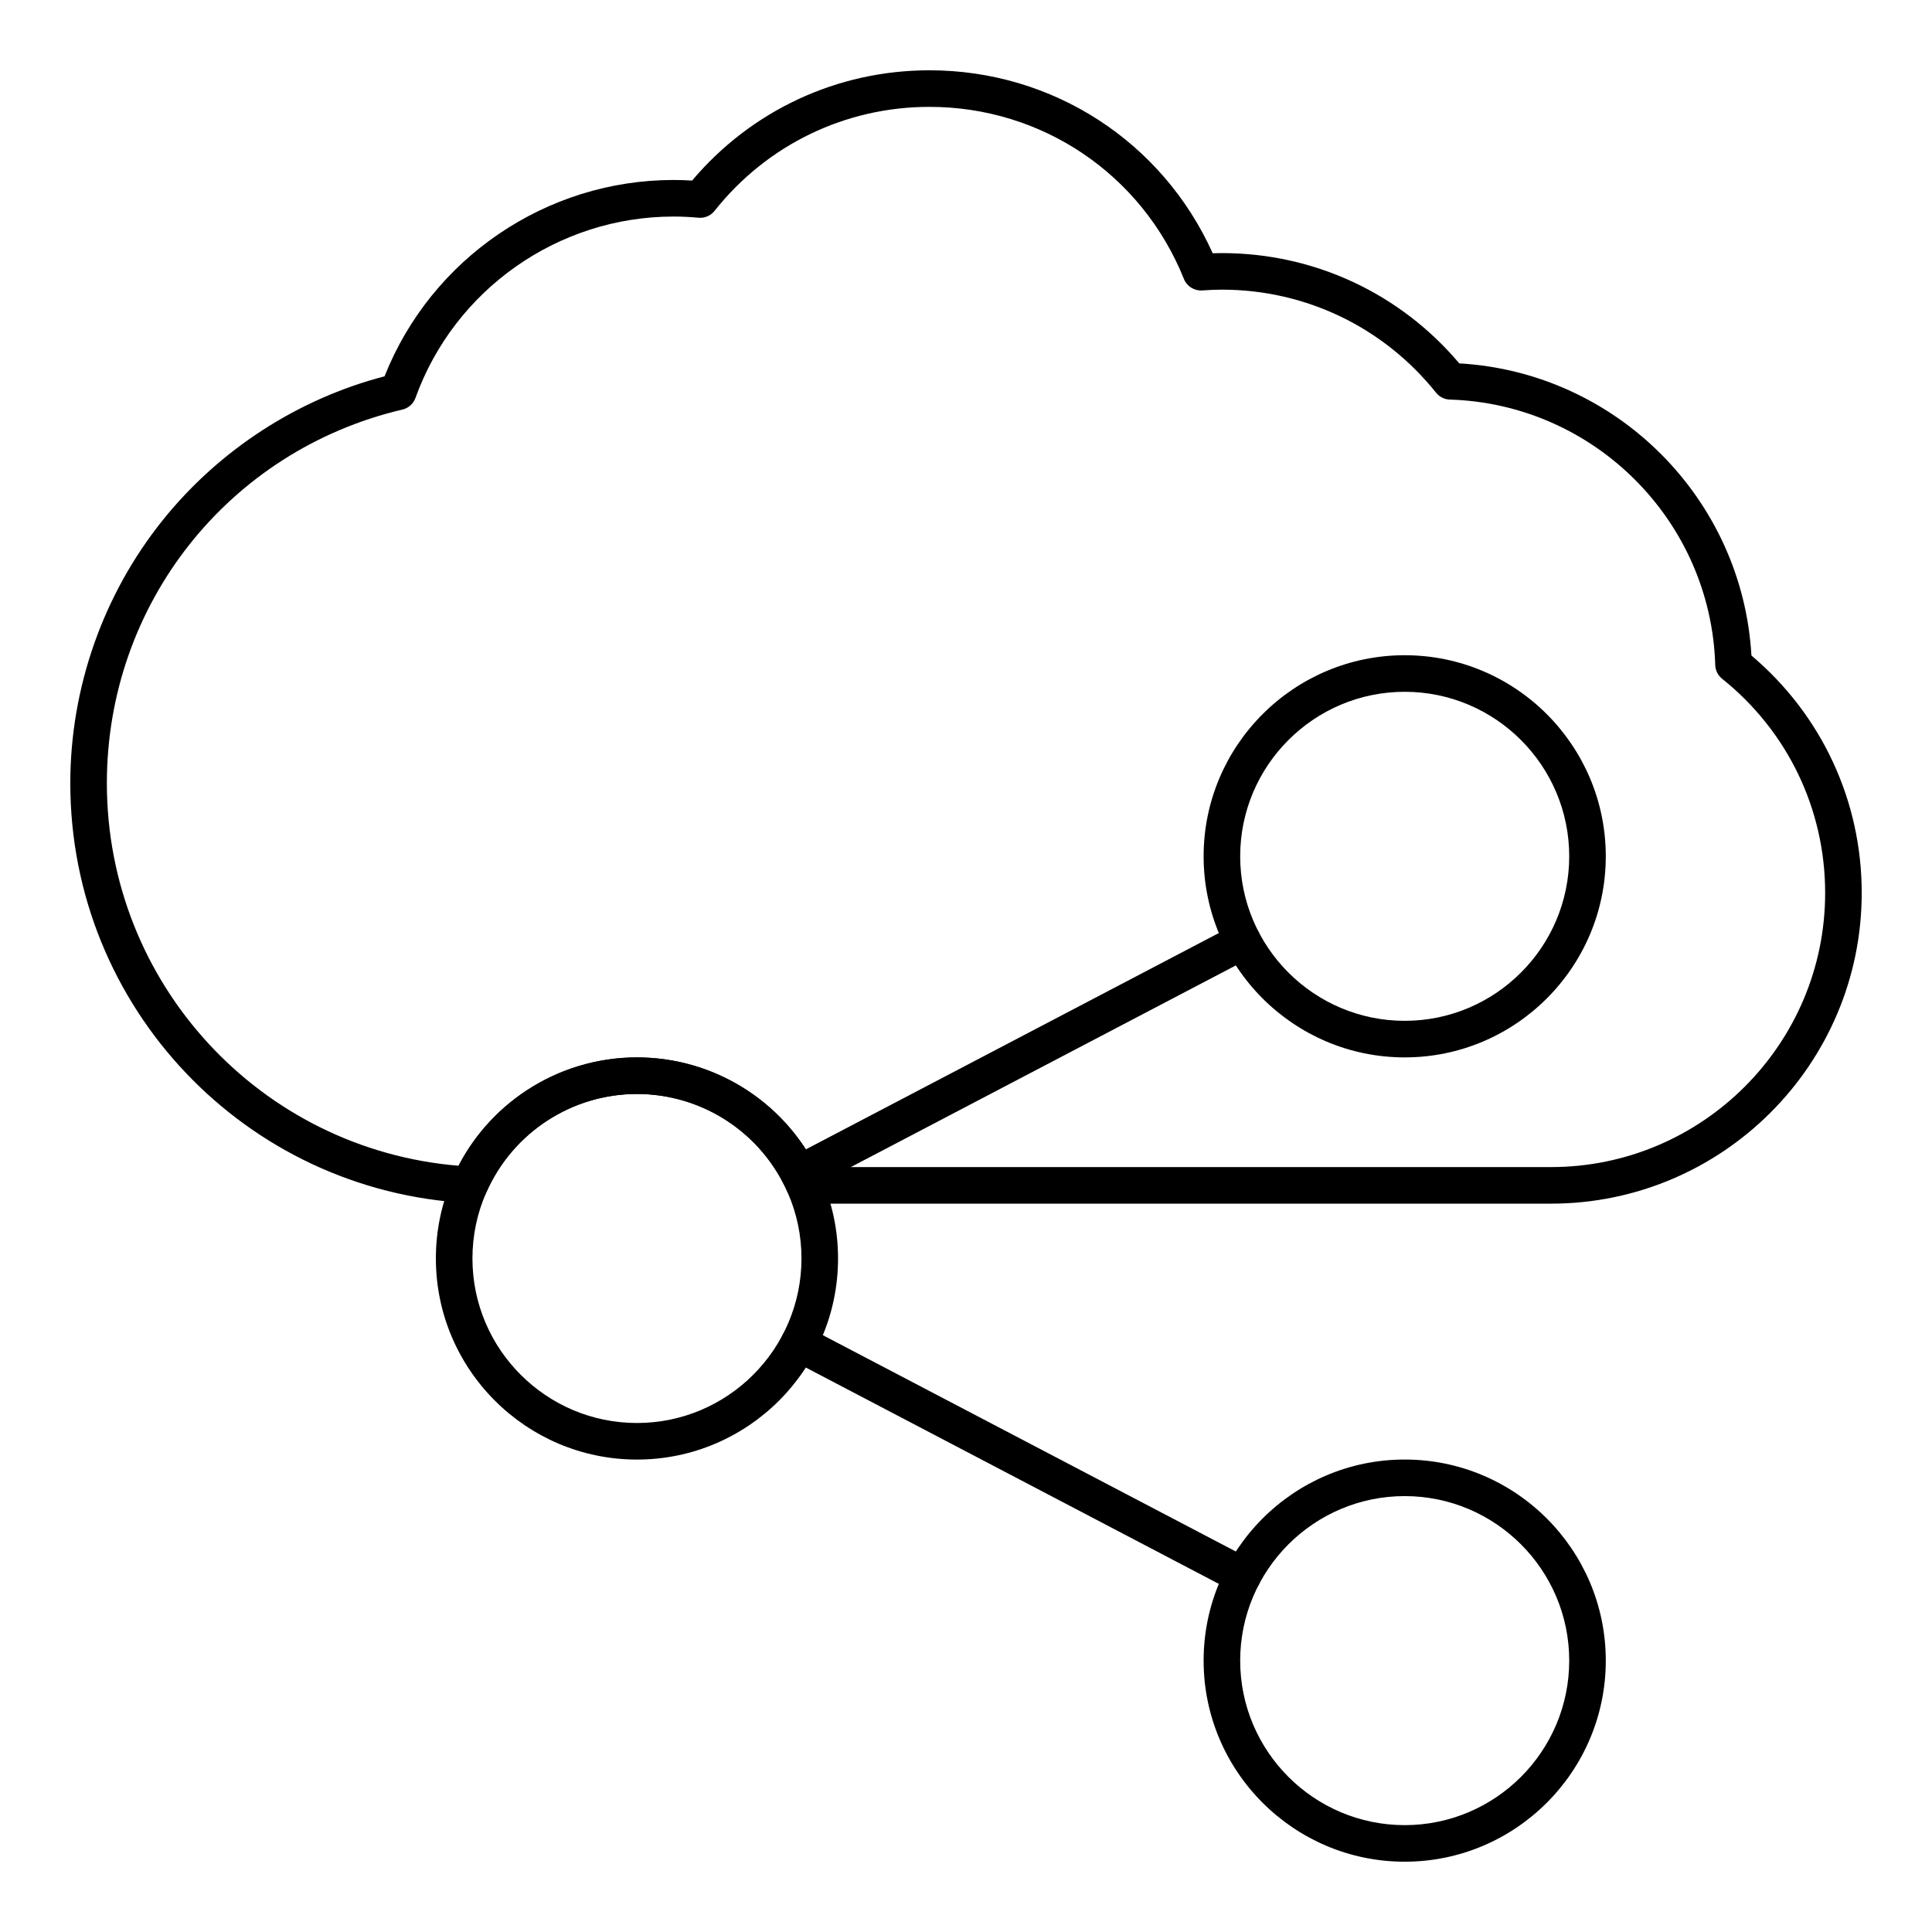<?xml version="1.0" encoding="UTF-8"?>
<!-- Uploaded to: ICON Repo, www.svgrepo.com, Generator: ICON Repo Mixer Tools -->
<svg fill="#000000" width="800px" height="800px" version="1.1" viewBox="144 144 512 512" xmlns="http://www.w3.org/2000/svg">
 <g>
  <path d="m473.35 566.45c-0.758 0-1.527-0.18-2.242-0.555l-117.64-61.621c-2.371-1.242-3.285-4.168-2.043-6.539 1.242-2.367 4.172-3.289 6.539-2.043l117.64 61.621c2.371 1.242 3.285 4.168 2.043 6.539-0.867 1.648-2.555 2.598-4.297 2.598z"/>
  <path d="m355.71 459.88c-1.746 0-3.43-0.945-4.297-2.598-1.242-2.371-0.328-5.297 2.043-6.539l117.64-61.621c2.371-1.238 5.297-0.328 6.539 2.043s0.328 5.297-2.043 6.539l-117.64 61.621c-0.715 0.379-1.484 0.555-2.242 0.555z"/>
  <path d="m516.26 637.37c-29.383 0-53.289-23.906-53.289-53.289 0-29.383 23.906-53.289 53.289-53.289 29.383 0 53.289 23.906 53.289 53.289 0 29.383-23.906 53.289-53.289 53.289zm0-96.887c-24.039 0-43.598 19.559-43.598 43.598 0 24.039 19.559 43.598 43.598 43.598 24.039 0 43.598-19.559 43.598-43.598 0-24.039-19.559-43.598-43.598-43.598z"/>
  <path d="m516.26 424.22c-29.383 0-53.289-23.906-53.289-53.289 0-29.383 23.906-53.289 53.289-53.289 29.383 0 53.289 23.906 53.289 53.289 0 29.387-23.906 53.289-53.289 53.289zm0-96.887c-24.039 0-43.598 19.559-43.598 43.598 0 24.039 19.559 43.598 43.598 43.598 24.039 0 43.598-19.559 43.598-43.598 0-24.039-19.559-43.598-43.598-43.598z"/>
  <path d="m555.02 462.98h-197.81c-1.926 0-3.668-1.141-4.438-2.906-6.949-15.891-22.637-26.16-39.965-26.16-17.266 0-32.93 10.219-39.902 26.031-0.812 1.84-2.664 3-4.684 2.883-59.207-3.055-105.59-51.93-105.59-111.27 0-25.258 8.688-49.996 24.457-69.66 14.988-18.684 35.797-32.168 58.824-38.172 12.375-31.227 42.82-52.031 76.582-52.031 1.609 0 3.234 0.051 4.922 0.156 15.711-18.605 38.488-29.223 62.898-29.223 32.66 0 61.75 18.914 75.066 48.488 0.848-0.027 1.656-0.043 2.445-0.043 24.395 0 47.195 10.621 62.902 29.227 41.617 2.387 75.035 35.805 77.422 77.422 18.602 15.711 29.227 38.508 29.227 62.902 0 45.41-36.945 82.355-82.355 82.355zm-194.75-9.691h194.75c40.066 0 72.664-32.598 72.664-72.664 0-22.176-9.953-42.859-27.309-56.75-1.109-0.887-1.773-2.215-1.816-3.633-1.168-38.281-32.07-69.184-70.352-70.352-1.418-0.043-2.746-0.707-3.633-1.816-13.891-17.359-34.574-27.312-56.75-27.312-1.562 0-3.223 0.066-5.227 0.207-2.09 0.145-4.055-1.074-4.84-3.027-11.121-27.715-37.598-45.621-67.445-45.621-22.301 0-43.062 10.047-56.953 27.566-1.016 1.281-2.609 1.961-4.234 1.816-2.344-0.215-4.512-0.316-6.633-0.316-30.566 0-58.047 19.32-68.391 48.074-0.555 1.543-1.852 2.703-3.449 3.074-46.121 10.852-78.332 51.574-78.332 99.023 0 53.105 40.684 97.035 93.203 101.38 9.129-17.551 27.328-28.715 47.281-28.715 20.105 0 38.398 11.309 47.465 29.066z"/>
  <path d="m312.8 530.8c-29.383 0-53.289-23.906-53.289-53.289 0-7.449 1.52-14.676 4.519-21.477 8.523-19.324 27.664-31.812 48.77-31.812 21.18 0 40.352 12.547 48.84 31.969 2.953 6.758 4.449 13.93 4.449 21.32 0 29.383-23.906 53.289-53.289 53.289zm0-96.887c-17.266 0-32.93 10.219-39.902 26.031-2.453 5.559-3.695 11.473-3.695 17.566 0 24.039 19.559 43.598 43.598 43.598 24.039 0 43.598-19.559 43.598-43.598 0-6.047-1.223-11.914-3.637-17.438-6.945-15.891-22.633-26.16-39.961-26.16z"/>
 </g>
</svg>
